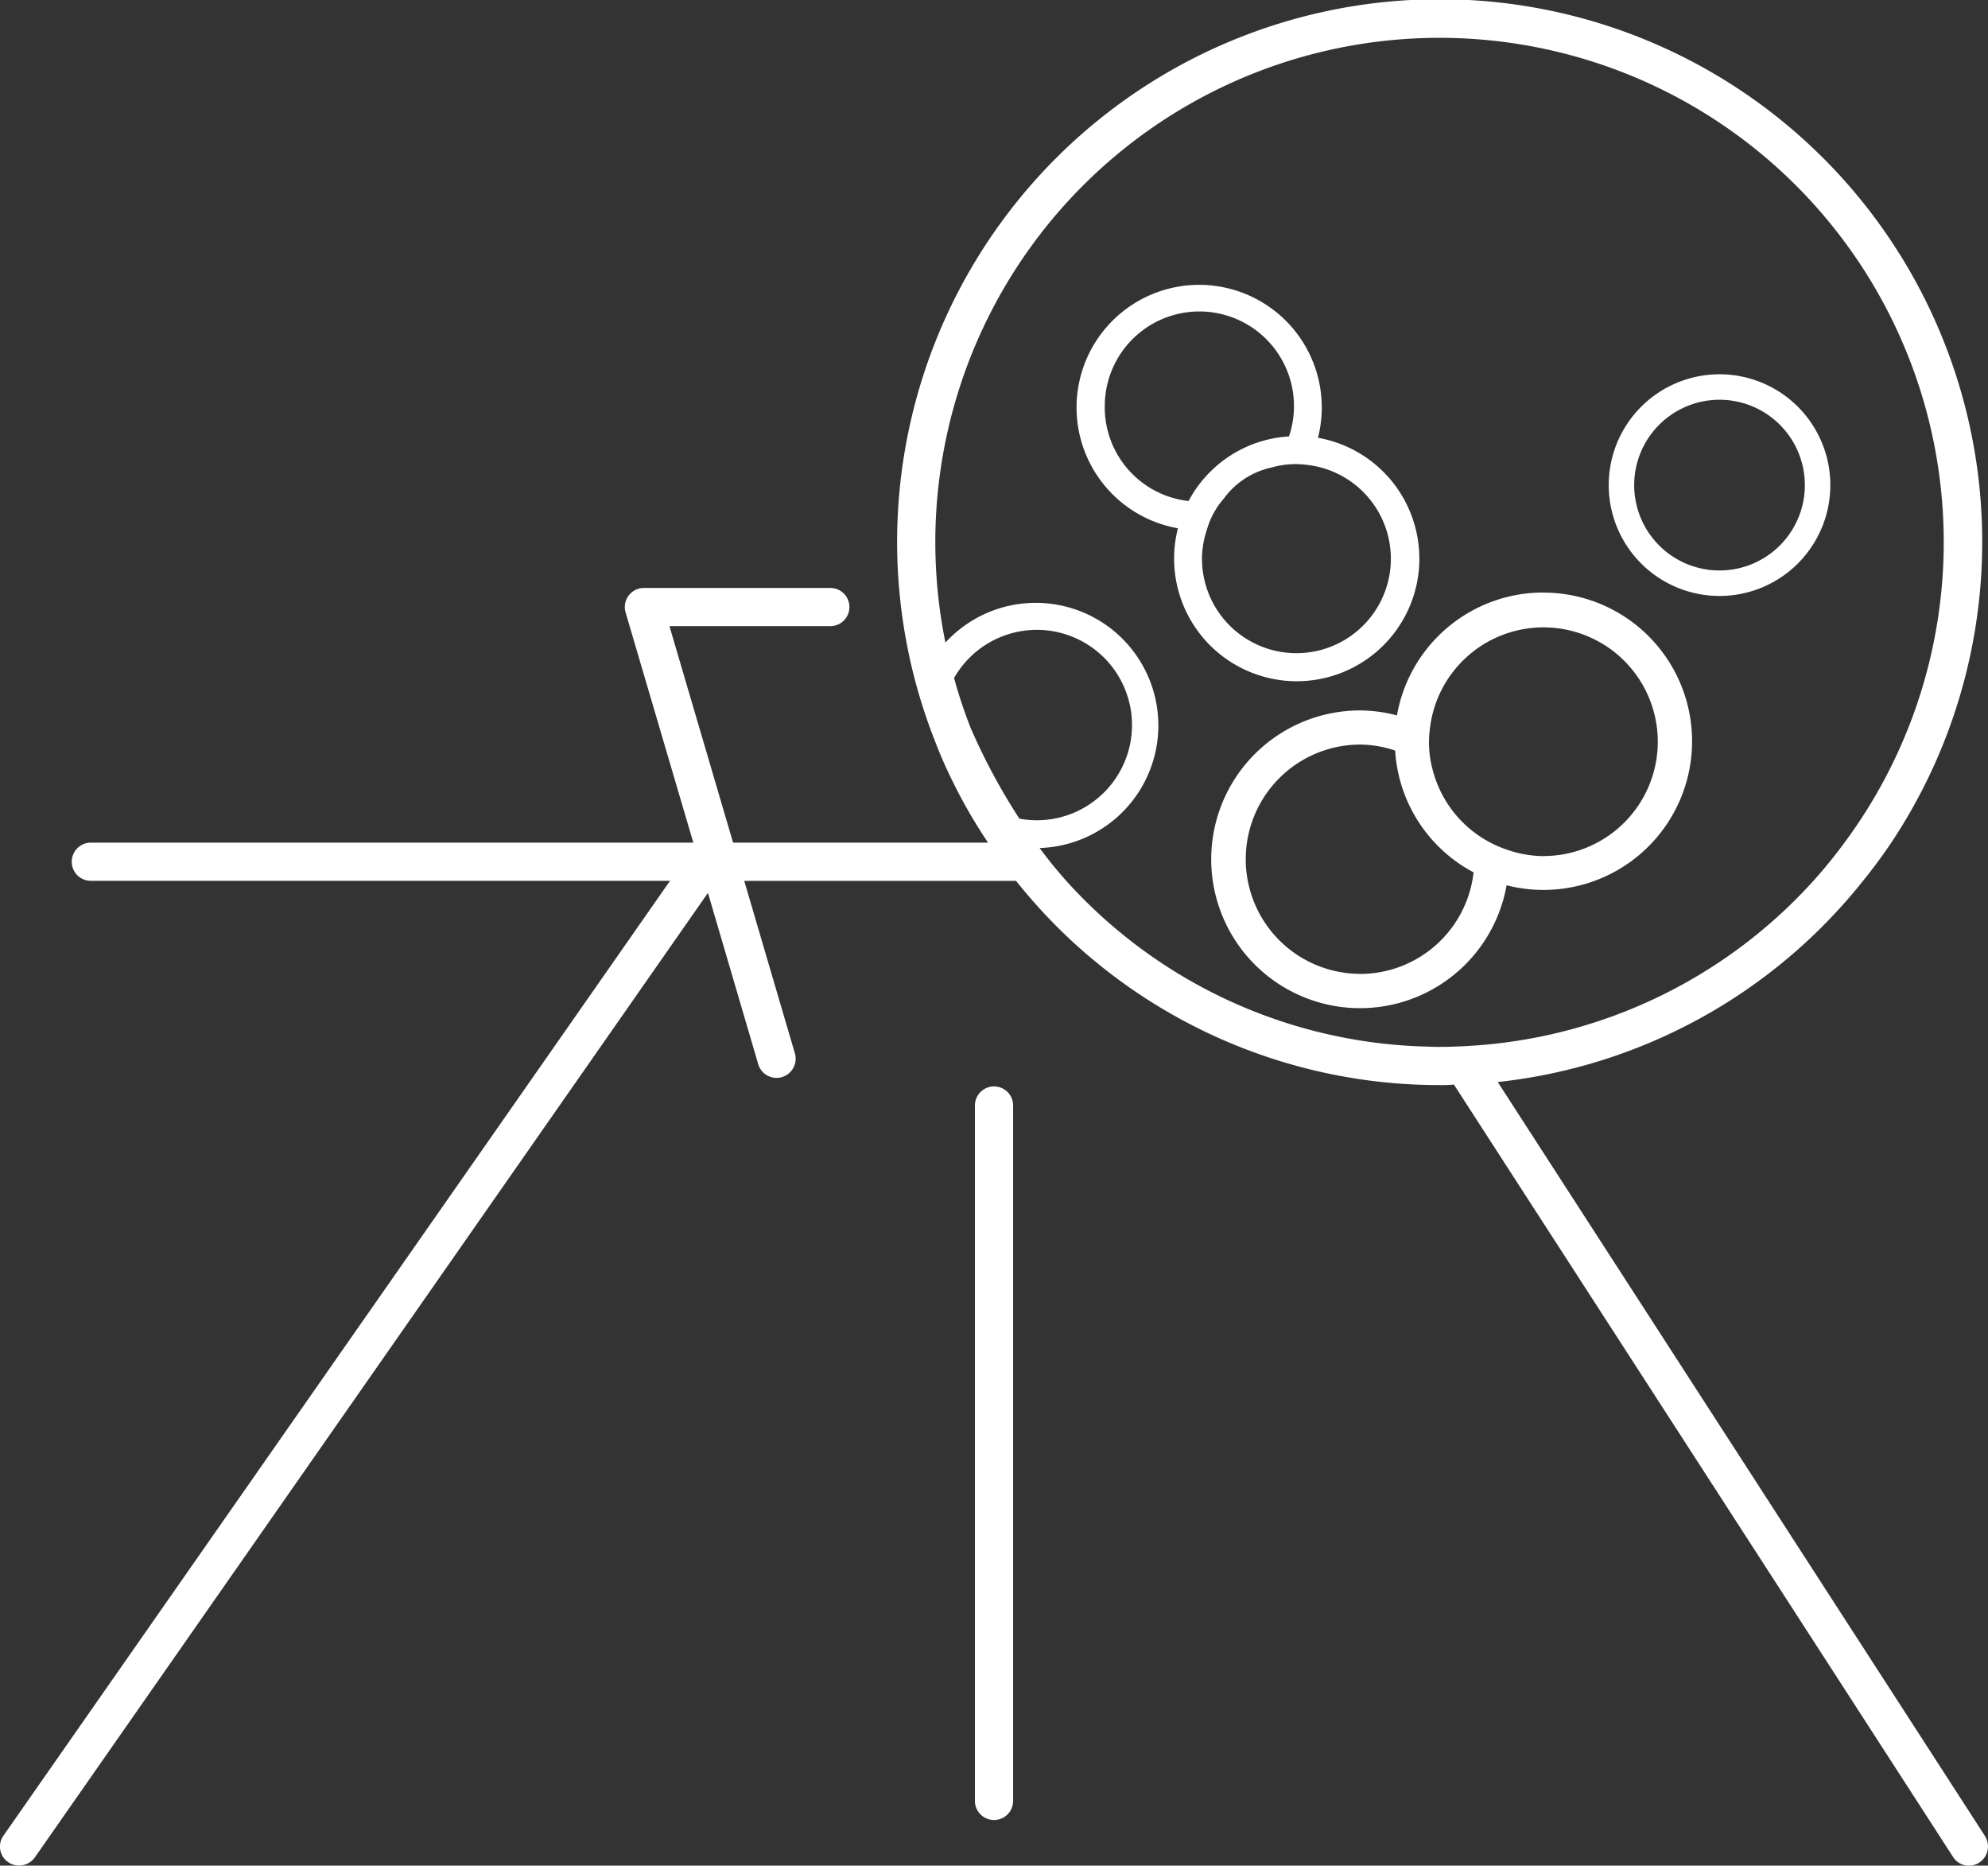 <svg id="Groupe_278" data-name="Groupe 278" xmlns="http://www.w3.org/2000/svg" width="80" height="75.057"><rect width="100%" height="100%" fill="#333333" stroke="none"/><defs><clipPath id="clip-path"><path id="Rectangle_177" data-name="Rectangle 177" fill="#fff" d="M0 0h80v75.057H0z"/></clipPath></defs><g id="Groupe_278-2" data-name="Groupe 278" clip-path="url(#clip-path)" fill="#fff"><path id="Tracé_386" data-name="Tracé 386" d="M39.061 42.662a.769.769 0 0 0-.768.768v27.977a.768.768 0 0 0 1.537 0V43.43a.769.769 0 0 0-.768-.768" transform="translate(.939 1.046)"/><path id="Tracé_387" data-name="Tracé 387" d="M79.88 73.868L60.271 43.532a21.767 21.767 0 0 0 14.7-8.094q.6-.738 1.137-1.537a21.833 21.833 0 1 0-38.5-4.129c.184.482.379.943.6 1.4A20.974 20.974 0 0 0 39.76 33.9H29.5l-2.56-8.709h6.473a.768.768 0 1 0 0-1.537h-7.5a.769.769 0 0 0-.738.986L27.9 33.9H3.656a.768.768 0 0 0 0 1.537h23.307L.141 73.848a.759.759 0 0 0 .184 1.066.781.781 0 0 0 1.075-.185l27.089-38.807 2.023 6.891a.77.77 0 0 0 .738.552.771.771 0 0 0 .738-.986l-2.039-6.941h10.938a22.276 22.276 0 0 0 1.434 1.629 21.773 21.773 0 0 0 15.614 6.588 5.086 5.086 0 0 0 .563-.02h.01L78.589 74.7a.755.755 0 0 0 1.055.236.777.777 0 0 0 .236-1.066M39.063 29.291a19.624 19.624 0 0 1-.67-2.012 3.83 3.83 0 1 1 2.628 5.656 24.828 24.828 0 0 1-1.958-3.644m18.872 12.827c-.143 0-.277 0-.42-.01A20.2 20.2 0 0 1 43.2 35.756l-.015-.015a18.3 18.3 0 0 1-1.349-1.624 4.933 4.933 0 1 0-3.791-8.265 20.29 20.29 0 1 1 36.18 8.048 19.772 19.772 0 0 1-1.25 1.537 20.245 20.245 0 0 1-13.657 6.629c-.461.031-.922.051-1.383.051"/><path id="Tracé_388" data-name="Tracé 388" d="M72.105 19.157a4.459 4.459 0 1 0-4.459 4.459 4.459 4.459 0 0 0 4.459-4.459m-4.459 3.434a3.434 3.434 0 1 1 3.434-3.434 3.435 3.435 0 0 1-3.434 3.434" transform="translate(1.55 .36)"/><path id="Tracé_389" data-name="Tracé 389" d="M60.932 23.267a5.98 5.98 0 0 0-5.884 4.944 5.916 5.916 0 0 0-1.472-.2 5.989 5.989 0 1 0 5.884 7.034 5.981 5.981 0 1 0 1.472-11.775m-7.356 15.339a4.612 4.612 0 1 1 0-9.225 4.549 4.549 0 0 1 1.4.241 5.953 5.953 0 0 0 3.156 4.9 4.6 4.6 0 0 1-4.559 4.087m7.356-4.74a4.533 4.533 0 0 1-1.4-.241 4.6 4.6 0 0 1-3.029-3.177 4.215 4.215 0 0 1-.124-1.723 4.6 4.6 0 1 1 4.559 5.138" transform="translate(1.167 .571)"/><path id="Tracé_390" data-name="Tracé 390" d="M56.079 22.195A4.935 4.935 0 0 0 52 17.339a4.934 4.934 0 1 0-5.636 3.64 4.935 4.935 0 1 0 9.717 1.215m-12.66-6.07a3.807 3.807 0 1 1 7.413 1.159 4.913 4.913 0 0 0-4.041 2.6 3.794 3.794 0 0 1-3.373-3.763m3.912 6.07a3.735 3.735 0 0 1 .2-1.159 3.228 3.228 0 0 1 .683-1.251 3.216 3.216 0 0 1 1.935-1.25 3.49 3.49 0 0 1 1.422-.1 3.8 3.8 0 1 1-4.239 3.762" transform="translate(1.037 .274)"/></g></svg>